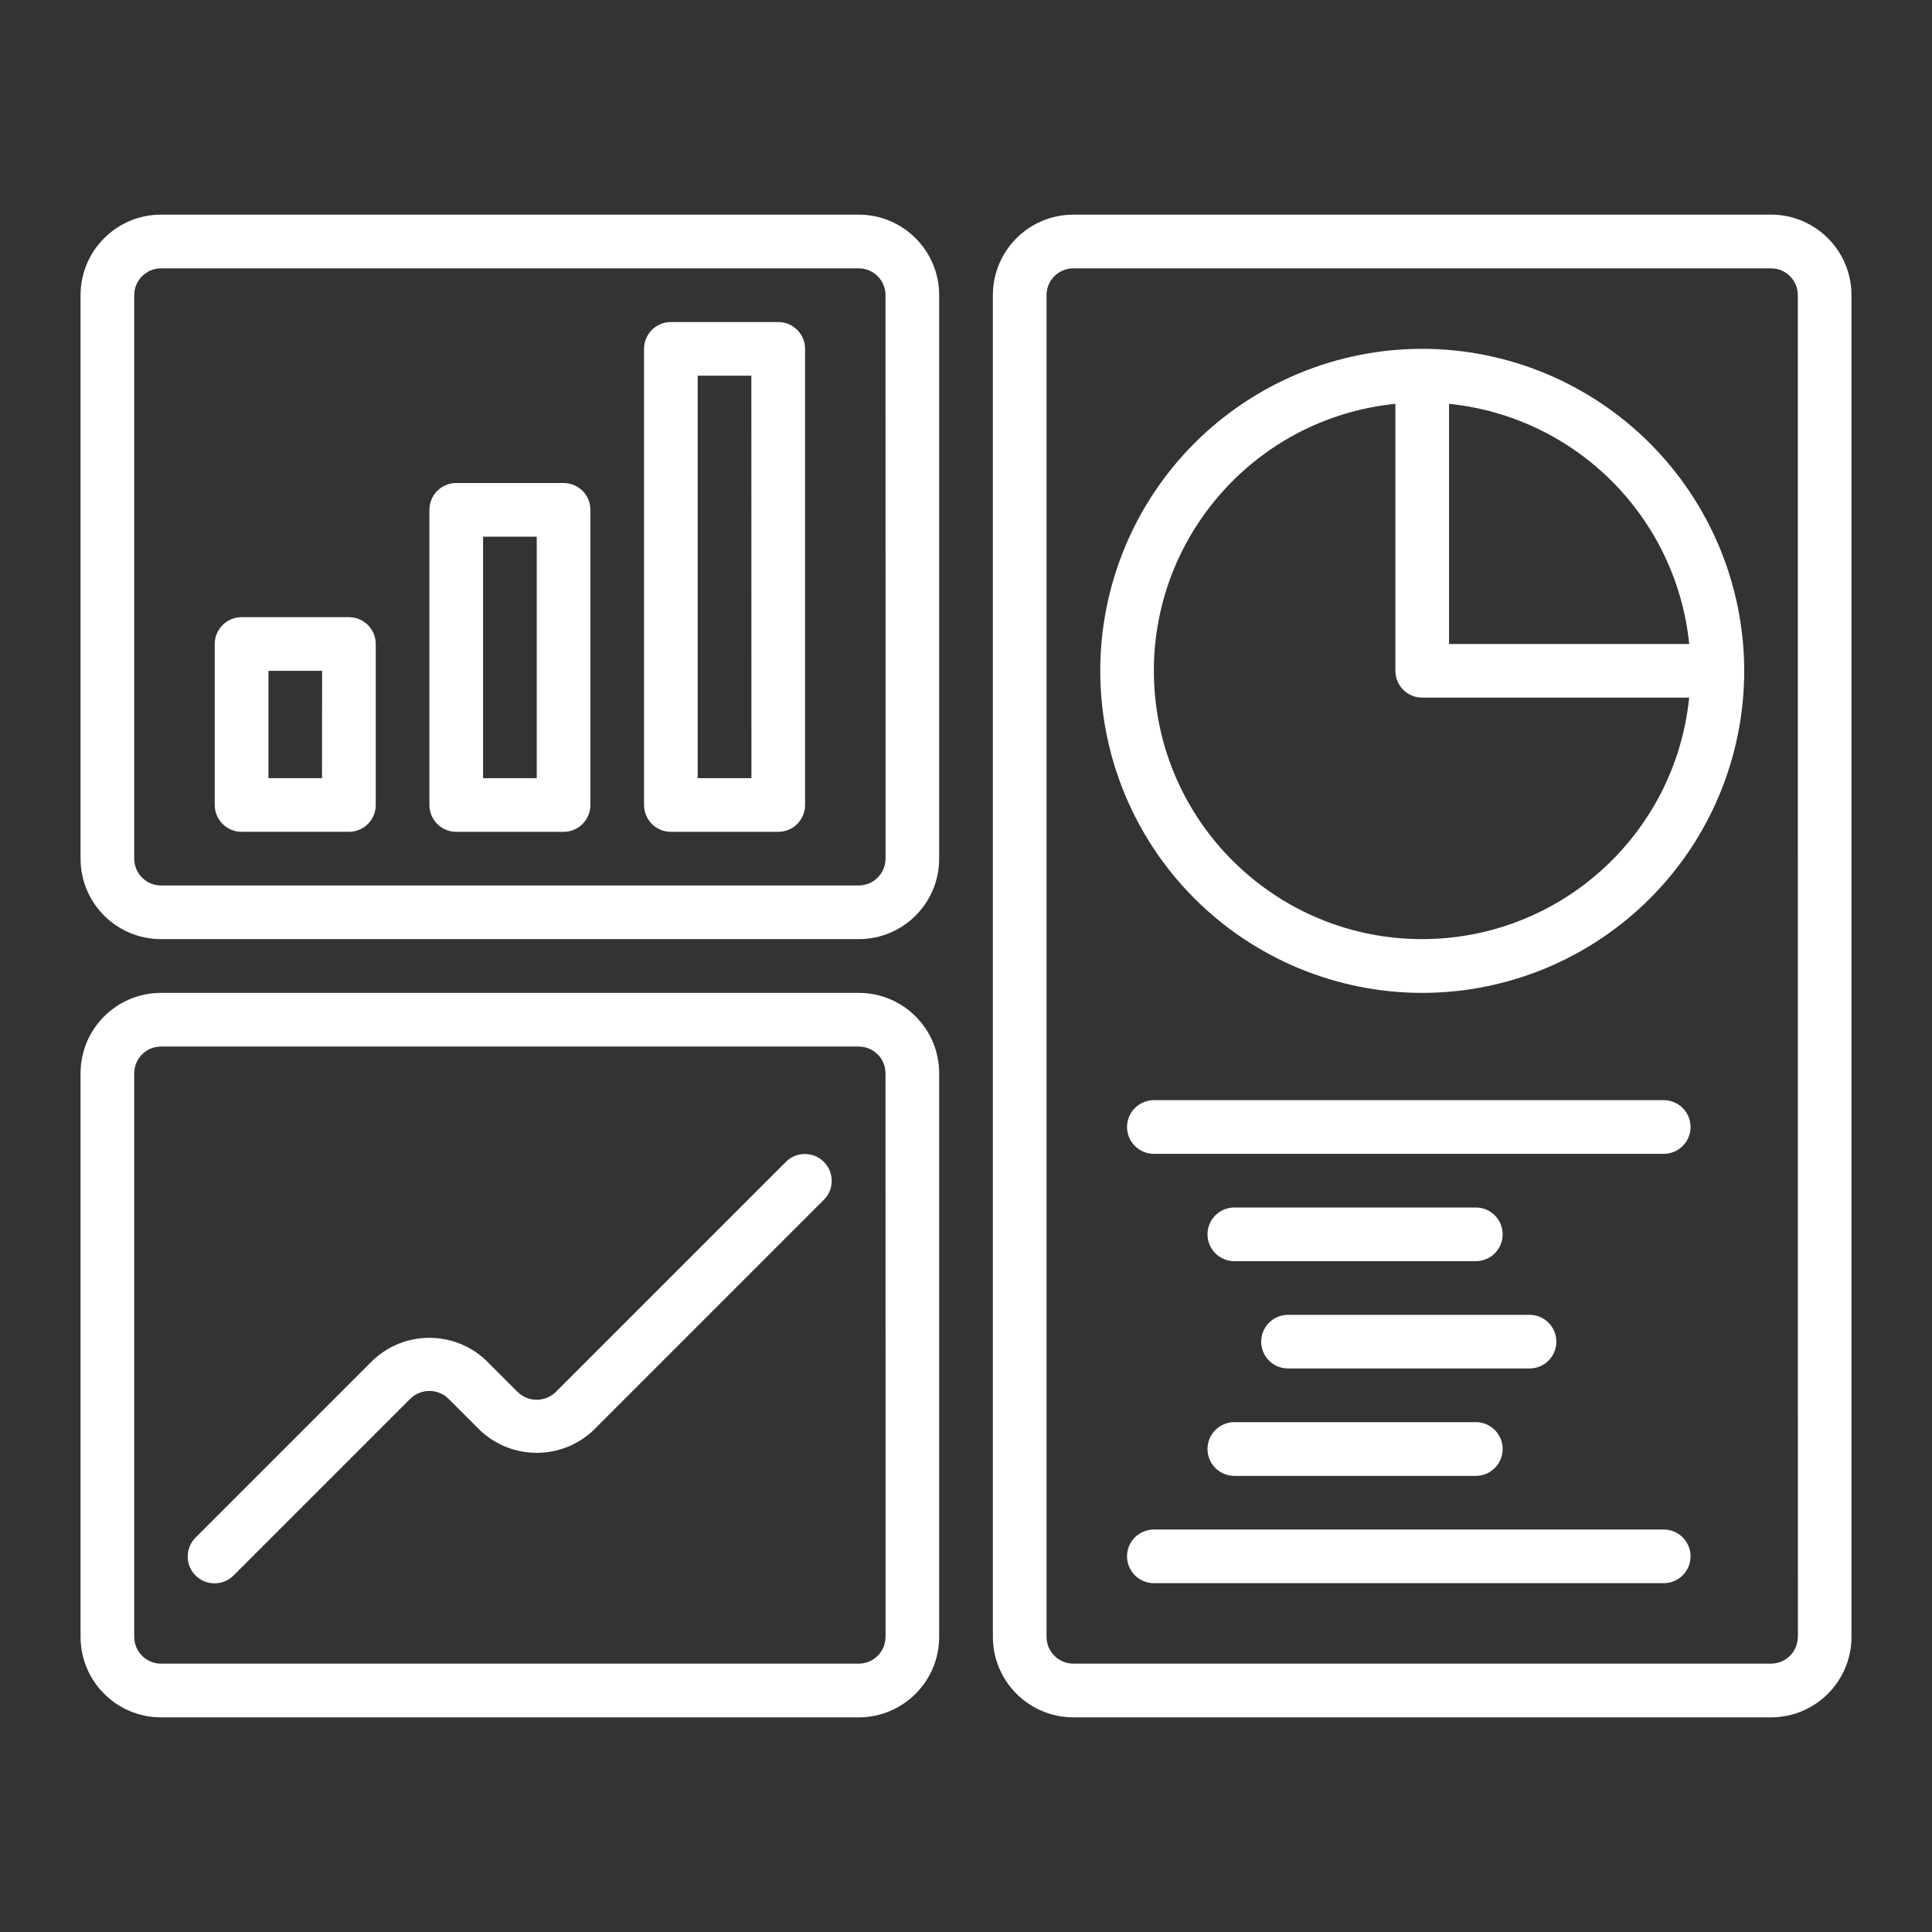 <?xml version="1.0" encoding="UTF-8"?> <svg xmlns="http://www.w3.org/2000/svg" width="80" height="80" viewBox="0 0 80 80" fill="none"><rect x="0" y="0" width="80" height="80" fill="#333333" stroke="none"/><path d="M73.335 8.887H44.445C42.604 8.89 41.113 10.381 41.113 12.222V67.778C41.113 69.618 42.604 71.109 44.445 71.112H73.335C75.176 71.109 76.666 69.618 76.666 67.778V12.222C76.666 10.381 75.176 8.89 73.335 8.887ZM74.447 67.774L74.444 67.778C74.444 68.39 73.947 68.887 73.335 68.887H44.445C43.832 68.887 43.335 68.39 43.335 67.778V12.222C43.335 11.609 43.832 11.112 44.445 11.112H73.335C73.948 11.112 74.444 11.609 74.444 12.222L74.447 67.774Z" fill="white"></path><path d="M35.558 8.887H6.667C4.827 8.89 3.336 10.381 3.336 12.222V35.556C3.336 37.397 4.827 38.887 6.667 38.887H35.558C37.398 38.887 38.889 37.397 38.889 35.556V12.222C38.889 10.381 37.398 8.89 35.558 8.887ZM36.67 35.553L36.667 35.556C36.667 36.168 36.17 36.665 35.558 36.665H6.667C6.055 36.665 5.558 36.168 5.558 35.556V12.222C5.558 11.609 6.055 11.112 6.667 11.112H35.558C36.17 11.112 36.667 11.609 36.667 12.222L36.67 35.553Z" fill="white"></path><path d="M35.558 41.113H6.667C4.827 41.113 3.336 42.603 3.336 44.444V67.778C3.336 69.619 4.827 71.11 6.667 71.113H35.558C37.398 71.11 38.889 69.619 38.889 67.778V44.444C38.889 42.603 37.398 41.113 35.558 41.113ZM36.67 67.778H36.667C36.667 68.391 36.17 68.888 35.558 68.888H6.667C6.055 68.888 5.558 68.391 5.558 67.778V44.444C5.558 43.831 6.055 43.335 6.667 43.335H35.558C36.17 43.335 36.667 43.831 36.667 44.444L36.67 67.778Z" fill="white"></path><path d="M58.89 14.444C55.355 14.444 51.965 15.85 49.462 18.35C46.962 20.85 45.559 24.241 45.559 27.778C45.559 31.313 46.962 34.706 49.462 37.206C51.965 39.706 55.355 41.113 58.89 41.113C62.427 41.113 65.818 39.706 68.318 37.206C70.821 34.706 72.224 31.313 72.224 27.778C72.221 24.244 70.815 20.853 68.315 18.354C65.815 15.854 62.427 14.447 58.89 14.444ZM69.946 26.666H60.002V16.722C65.255 17.259 69.411 21.412 69.946 26.666ZM58.89 38.887C52.971 38.887 48.09 34.247 47.793 28.334C47.499 22.422 51.89 17.316 57.78 16.722V27.778C57.78 28.071 57.896 28.356 58.105 28.562C58.315 28.771 58.596 28.887 58.889 28.887H69.945C69.367 34.562 64.596 38.881 58.89 38.887Z" fill="white"></path><path d="M68.89 45.556H47.78C47.168 45.556 46.668 46.053 46.668 46.665C46.668 47.281 47.168 47.778 47.78 47.778H68.89C69.506 47.778 70.002 47.281 70.002 46.665C70.002 46.053 69.506 45.556 68.89 45.556Z" fill="white"></path><path d="M61.112 50H51.112C50.497 50 50 50.497 50 51.112C50 51.725 50.497 52.222 51.112 52.222H61.112C61.725 52.222 62.222 51.725 62.222 51.112C62.222 50.497 61.725 50 61.112 50Z" fill="white"></path><path d="M52.223 55.556C52.223 55.85 52.341 56.134 52.548 56.34C52.757 56.55 53.038 56.665 53.335 56.665H63.335C63.948 56.665 64.445 56.169 64.445 55.556C64.445 54.941 63.948 54.444 63.335 54.444H53.335C53.038 54.444 52.757 54.562 52.548 54.769C52.341 54.978 52.223 55.259 52.223 55.556Z" fill="white"></path><path d="M51.112 61.113H61.112C61.725 61.113 62.222 60.613 62.222 60C62.222 59.388 61.725 58.888 61.112 58.888H51.112C50.497 58.888 50 59.388 50 60C50 60.613 50.497 61.113 51.112 61.113Z" fill="white"></path><path d="M68.89 63.334H47.78C47.168 63.334 46.668 63.831 46.668 64.444C46.668 65.059 47.168 65.556 47.78 65.556H68.89C69.506 65.556 70.002 65.059 70.002 64.444C70.002 63.831 69.506 63.334 68.89 63.334Z" fill="white"></path><path d="M14.447 25.556H10.003C9.709 25.556 9.425 25.672 9.219 25.881C9.009 26.09 8.891 26.372 8.891 26.665V33.334C8.891 33.628 9.009 33.909 9.219 34.118C9.425 34.328 9.709 34.443 10.003 34.443H14.447C14.744 34.443 15.025 34.328 15.234 34.118C15.441 33.909 15.559 33.628 15.559 33.334V26.665C15.559 26.372 15.441 26.09 15.234 25.881C15.025 25.672 14.744 25.556 14.447 25.556ZM13.334 32.221H11.116V27.778H13.338L13.334 32.221Z" fill="white"></path><path d="M23.337 20H18.891C18.597 20 18.316 20.116 18.106 20.325C17.897 20.534 17.781 20.816 17.781 21.113V33.334C17.781 33.628 17.897 33.909 18.106 34.118C18.316 34.328 18.597 34.444 18.891 34.444H23.337C23.631 34.444 23.913 34.328 24.122 34.118C24.331 33.909 24.447 33.628 24.447 33.334V21.113C24.447 20.816 24.331 20.534 24.122 20.325C23.913 20.116 23.631 20 23.337 20ZM22.225 32.222H20.003V22.222H22.225V32.222Z" fill="white"></path><path d="M32.224 13.335H27.78C27.487 13.335 27.202 13.45 26.993 13.659C26.787 13.866 26.668 14.15 26.668 14.444V33.334C26.668 33.628 26.787 33.909 26.993 34.119C27.202 34.328 27.487 34.444 27.78 34.444H32.224C32.518 34.444 32.802 34.328 33.012 34.119C33.218 33.909 33.337 33.628 33.337 33.334V14.444C33.337 14.15 33.218 13.866 33.012 13.659C32.802 13.45 32.518 13.335 32.224 13.335ZM31.115 32.222H28.89V15.556H31.112L31.115 32.222Z" fill="white"></path><path d="M32.549 48.103L23.008 57.644C22.57 58.066 21.877 58.066 21.439 57.644L20.136 56.341C18.817 55.082 16.742 55.082 15.424 56.341L8.105 63.66C7.892 63.866 7.774 64.15 7.774 64.447C7.77 64.744 7.889 65.028 8.098 65.238C8.308 65.447 8.592 65.563 8.889 65.563C9.186 65.563 9.467 65.441 9.677 65.232L16.995 57.913C17.433 57.491 18.127 57.491 18.564 57.913L19.867 59.216C21.186 60.472 23.261 60.472 24.58 59.216L34.12 49.675C34.549 49.241 34.545 48.541 34.114 48.11C33.683 47.678 32.983 47.675 32.549 48.103Z" fill="white"></path></svg> 